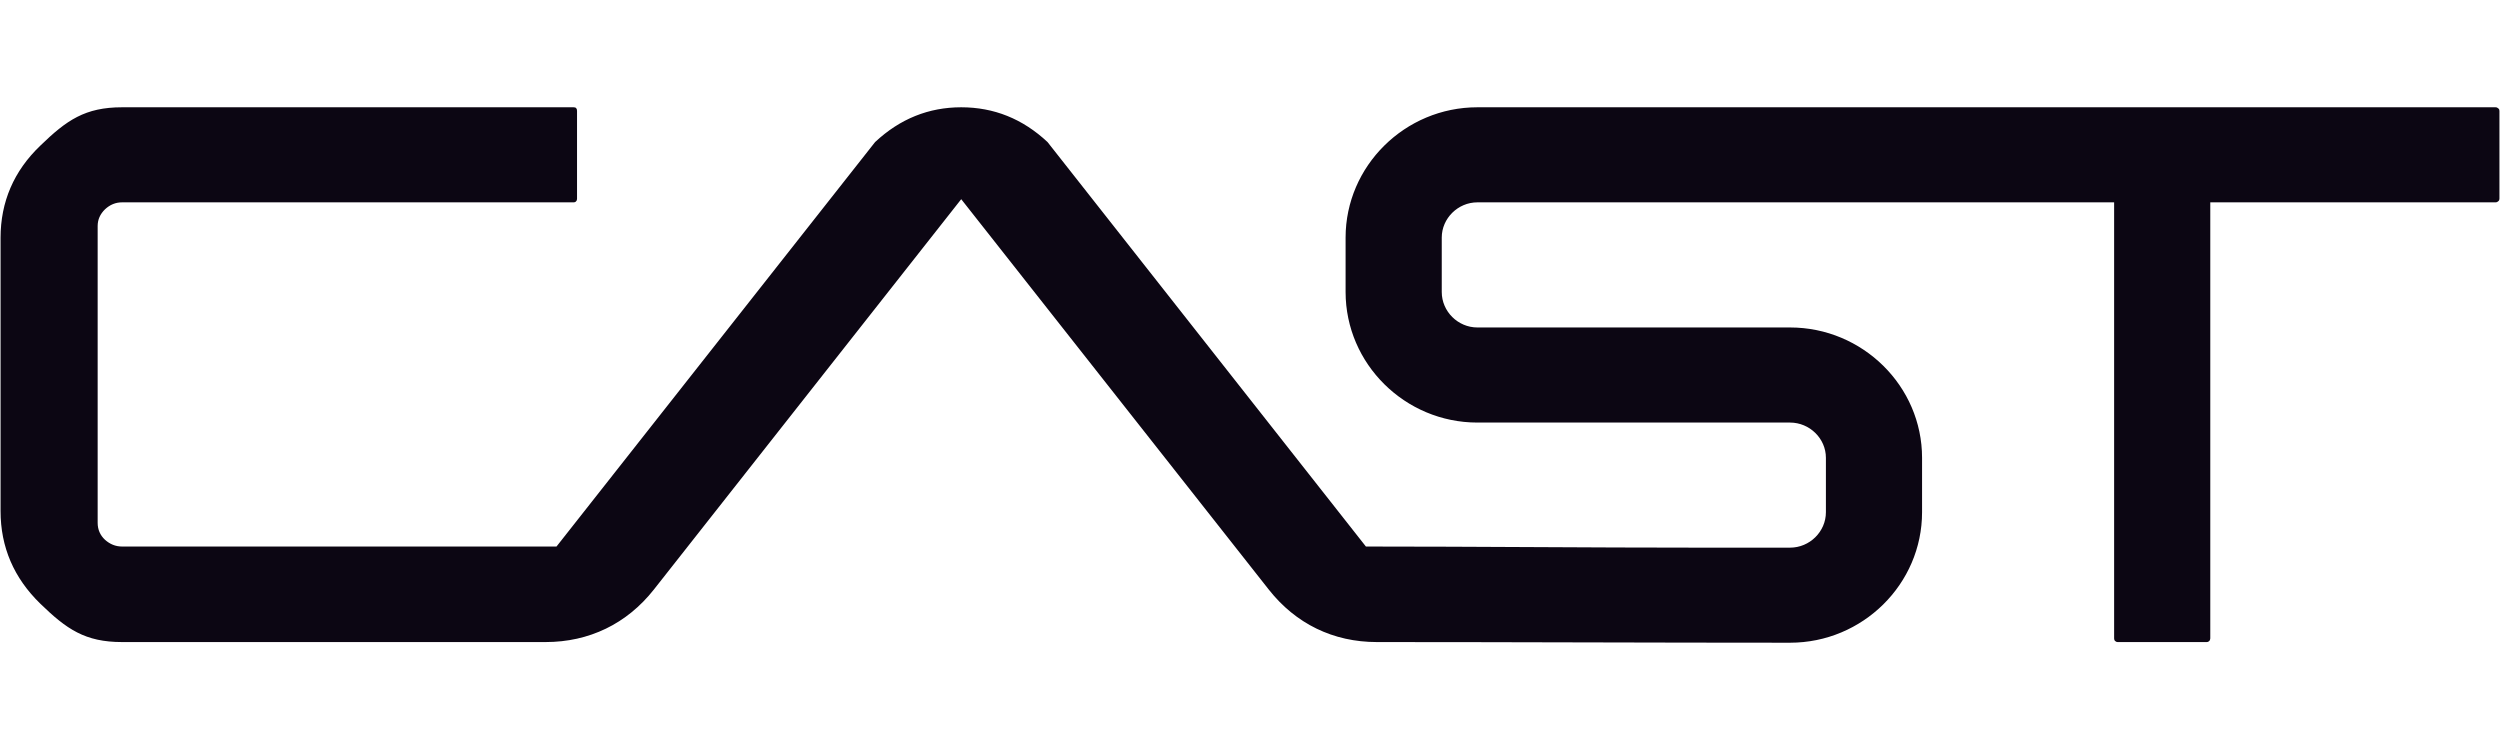 <svg xmlns="http://www.w3.org/2000/svg" viewBox="0 0 800 240" width="800" height="240"><style> .s0 { fill: #0c0613 } </style><g id="Layer 1"><g id="&lt;Group&gt;"><path id="&lt;Path&gt;" class="s0" d="m39.07 205.46c-11.84 0-17.76-4.12-26.17-12.28-8.48-8.24-12.72-18.14-12.72-29.64v-87.44c0-11.49 4.24-21.39 12.72-29.49 8.41-8.16 14.33-12.28 26.17-12.28h144.49c0.36 0 0.66 0.07 0.8 0.29 0.22 0.21 0.29 0.5 0.29 0.86v28.12c0 0.28-0.07 0.58-0.29 0.79-0.14 0.22-0.44 0.36-0.8 0.36h-144.49c-2.05 0-3.87 0.73-5.48 2.24-1.54 1.52-2.34 3.25-2.34 5.35v94.96c0 2.17 0.8 3.98 2.34 5.42q2.41 2.17 5.48 2.17h139.01l101.95-129.43c7.97-7.45 17.18-11.13 27.56-11.13 10.45 0 19.66 3.68 27.62 11.13l101.88 129.43c35.6 0 71.04 0.36 106.71 0.36h29.01c6.29 0 11.48-5.13 11.48-11.34v-17.42c0-6.15-5.19-11.27-11.48-11.27h-29.01-11.25-3.59-15.93-40.27c-23.17 0-42.17-18.8-42.17-41.78v-17.42c0-22.91 19-41.69 42.17-41.69h161.37 11.62 152.82c0.37 0 0.66 0.14 0.88 0.36 0.29 0.21 0.37 0.5 0.37 0.79v28.11c0 0.29-0.08 0.58-0.37 0.8-0.22 0.22-0.51 0.36-0.88 0.36h-91.28v139.55c0 0.29-0.15 0.58-0.29 0.8-0.22 0.22-0.51 0.36-0.88 0.36h-28.43c-0.36 0-0.66-0.14-0.88-0.36-0.21-0.22-0.29-0.51-0.29-0.8v-139.55h-30.77-11.62-132.29-3.72-25.36c-6.22 0-11.4 5.13-11.4 11.27v17.42c0 6.22 5.18 11.35 11.4 11.35h29.08 11.19 6.14 13.37 40.27c23.24 0 42.25 18.79 42.25 41.7v17.42c0 22.98-19.01 41.76-42.25 41.76-44 0-88.21-0.21-132.21-0.21-13.96 0-25.95-5.85-34.57-16.77l-98.44-124.95-98.38 124.95c-8.62 10.91-20.68 16.77-34.64 16.77-45.1 0-90.48 0-135.5 0z"></path></g></g></svg>